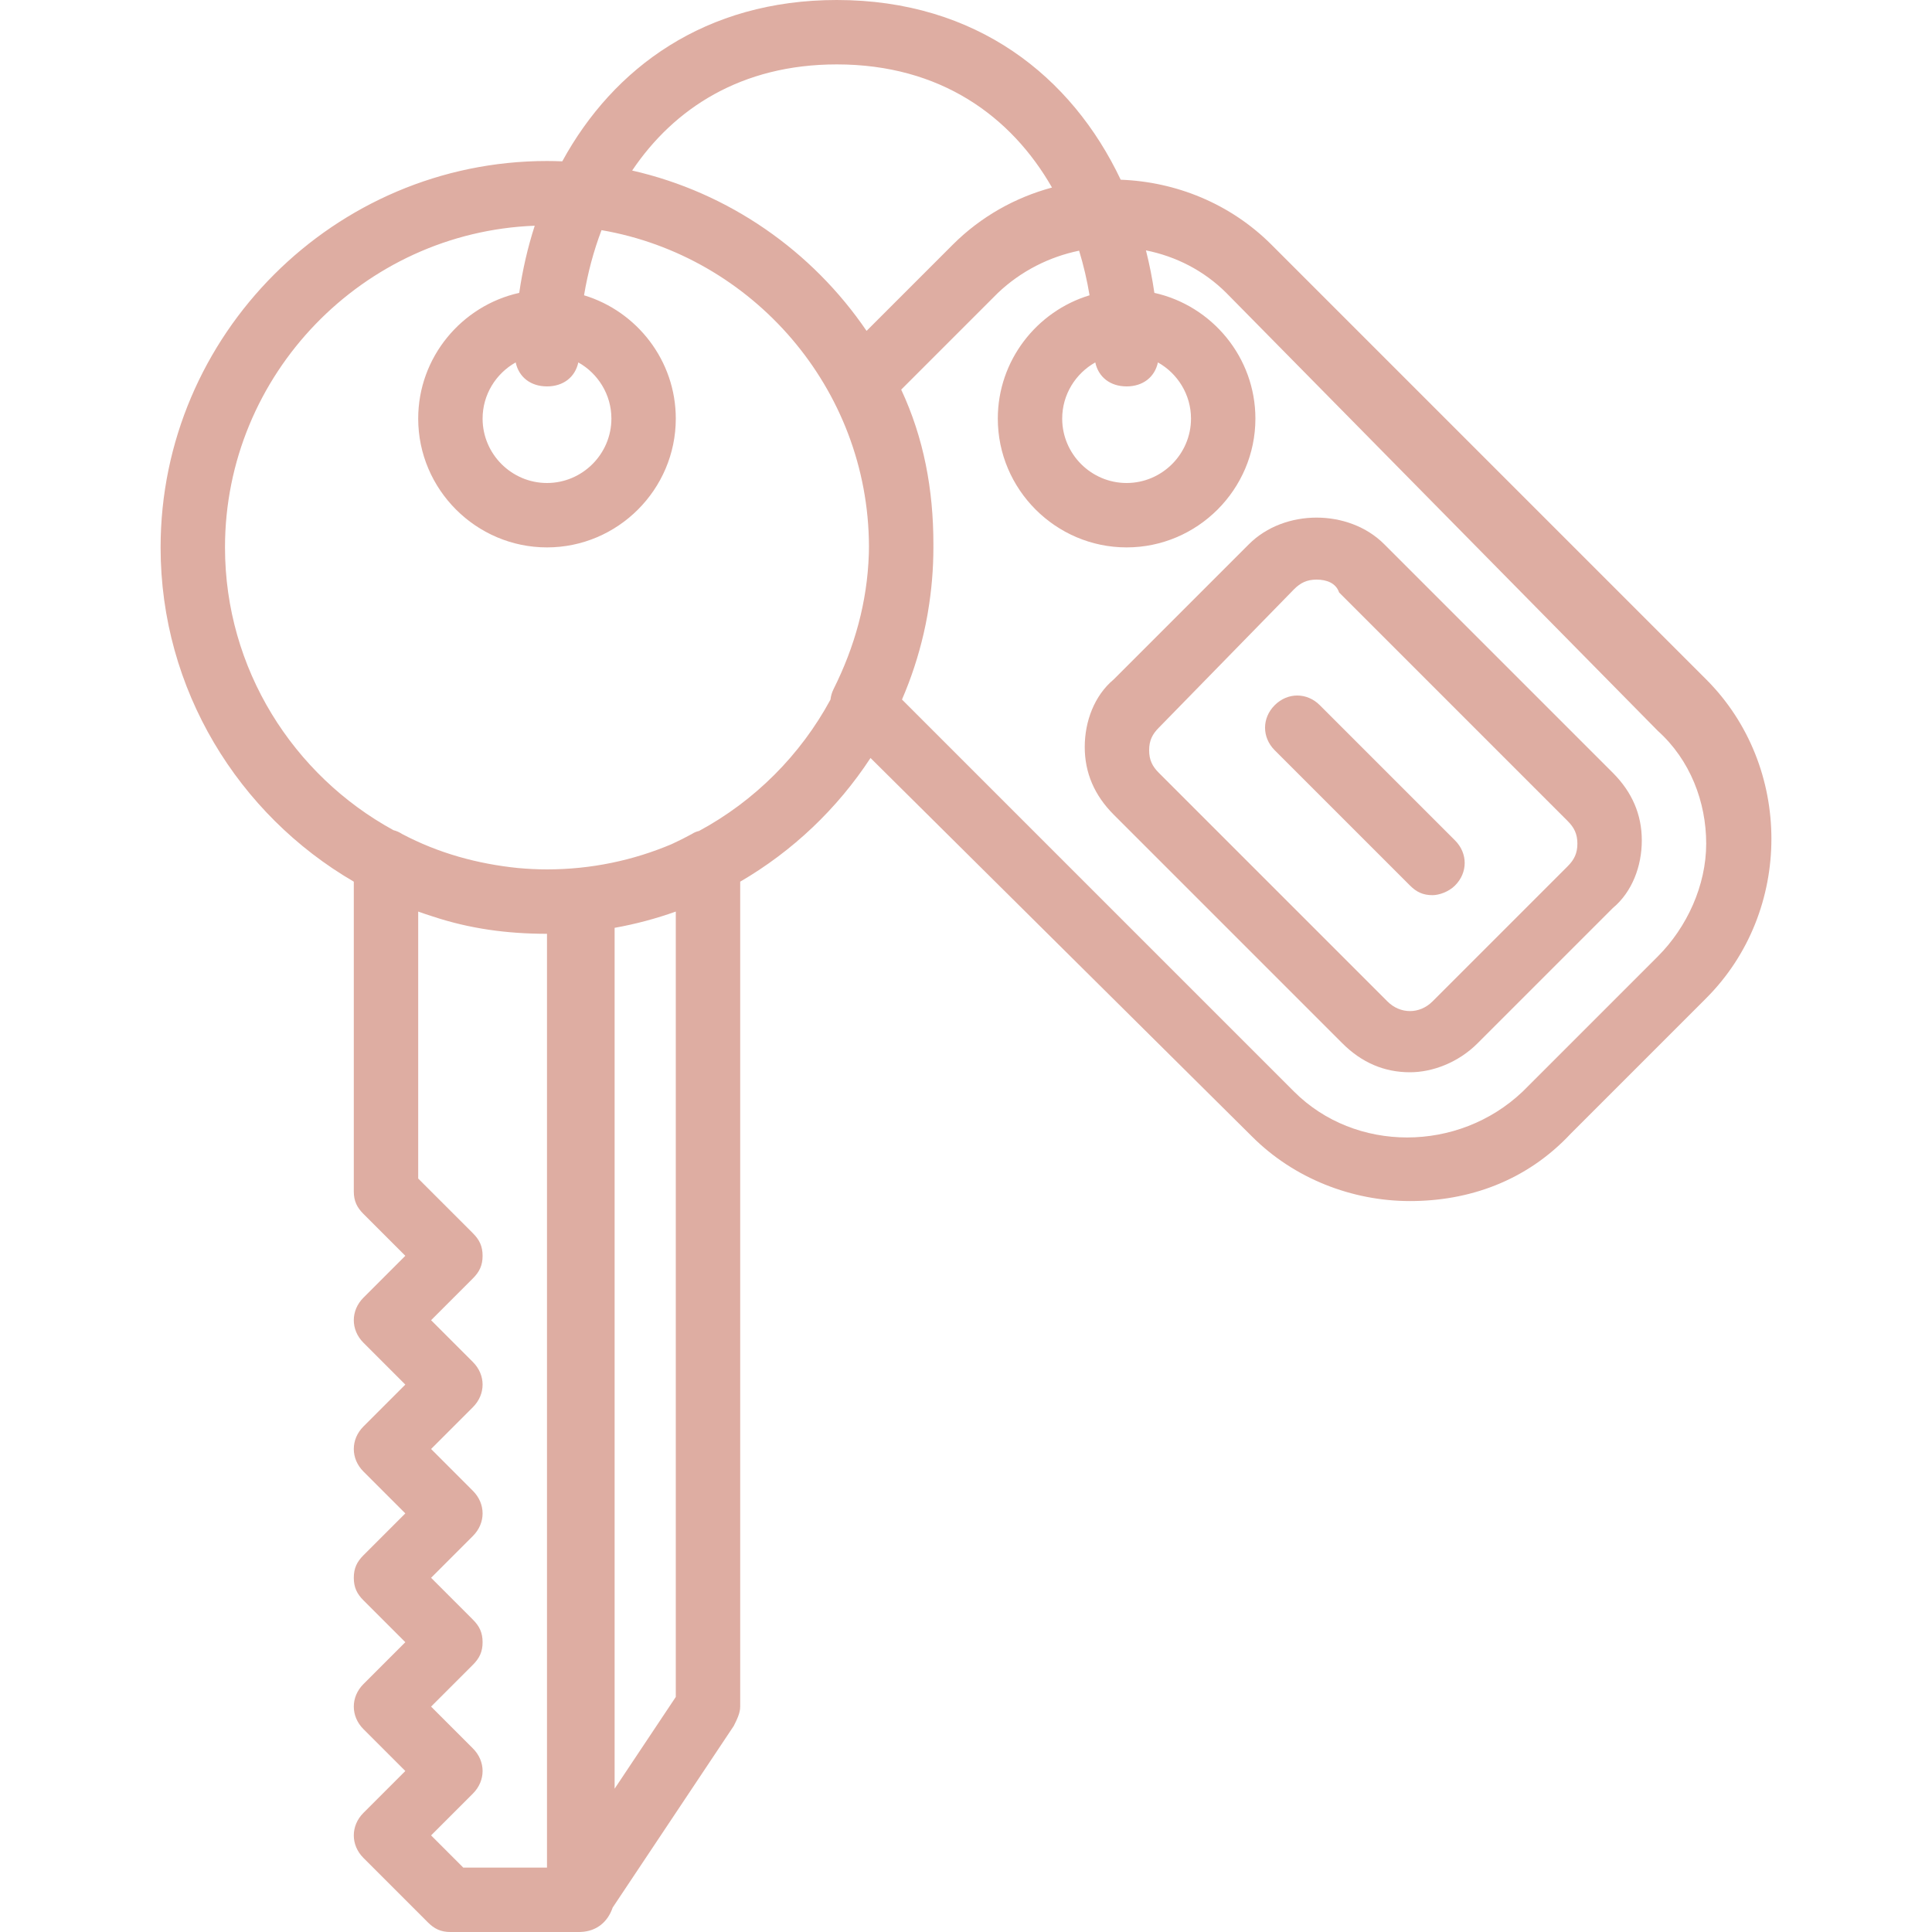 <svg xmlns="http://www.w3.org/2000/svg" xmlns:xlink="http://www.w3.org/1999/xlink" fill="#DEADA2" height="100px" width="100px" id="Layer_1" viewBox="0 0 512 512" xml:space="preserve"><g id="SVGRepo_bgCarrier" stroke-width="0"></g><g id="SVGRepo_tracerCarrier" stroke-linecap="round" stroke-linejoin="round"></g><g id="SVGRepo_iconCarrier"> <g transform="translate(1 1)"> <g> <g> <path d="M365.827,143.213c-9.387-9.387-26.453-9.387-35.84,0l-35.84,35.84c-5.12,4.267-7.68,11.093-7.68,17.92 s2.56,12.8,7.68,17.92l60.587,60.587c5.12,5.12,11.093,7.68,17.92,7.68c5.973,0,12.8-2.56,17.92-7.68l35.84-35.84 c5.12-4.267,7.68-11.093,7.68-17.92s-2.56-12.8-7.68-17.92L365.827,143.213z M414.467,228.547l-35.84,35.84 c-3.413,3.413-8.533,3.413-11.947,0L306.093,203.8c-1.707-1.707-2.56-3.413-2.56-5.973s0.853-4.267,2.56-5.973l35.84-36.693 c1.707-1.707,3.413-2.56,5.973-2.56s5.12,0.853,5.973,3.413l60.587,60.587c1.707,1.707,2.56,3.413,2.56,5.973 S416.173,226.84,414.467,228.547z"></path> <path d="M348.76,185.88c-3.413-3.413-8.533-3.413-11.947,0s-3.413,8.533,0,11.947l35.84,35.84c1.707,1.707,3.413,2.56,5.973,2.56 c1.707,0,4.267-0.853,5.973-2.56c3.413-3.413,3.413-8.533,0-11.947L348.76,185.88z"></path> <path d="M451.16,179.053l-115.2-115.2c-10.951-10.951-25.372-16.686-39.965-17.227C283.074,19.339,257.834-1,220.76-1 c-34.831,0-59.213,17.954-72.752,42.755c-1.344-0.053-2.692-0.088-4.048-0.088c-56.32,0-102.4,46.08-102.4,102.4 c0,37.702,20.652,70.812,51.2,88.585v82.082c0,2.56,0.853,4.267,2.56,5.973l11.093,11.093L95.32,342.893 c-3.413,3.413-3.413,8.533,0,11.947l11.093,11.093L95.32,377.027c-3.413,3.413-3.413,8.533,0,11.947l11.093,11.093L95.32,411.16 c-1.707,1.707-2.56,3.413-2.56,5.973s0.853,4.267,2.56,5.973l11.093,11.093L95.32,445.293c-3.413,3.413-3.413,8.533,0,11.947 l11.093,11.093L95.32,479.427c-3.413,3.413-3.413,8.533,0,11.947l17.067,17.067c1.707,1.707,3.413,2.56,5.973,2.56h31.573 c0.853,0,1.707,0,2.56,0c0.165,0,0.333-0.008,0.504-0.021c4.131-0.187,7.08-2.656,8.366-6.457l32.09-48.135 c0.853-1.707,1.707-3.413,1.707-5.12V232.651c13.9-8.087,25.748-19.351,34.536-32.778L330.84,300.227 c11.093,11.093,26.453,17.067,41.813,17.067s30.72-5.12,42.667-17.92l35.84-35.84C474.2,240.493,474.2,202.093,451.16,179.053z M314.627,109.933c0,9.387-7.68,17.067-17.067,17.067s-17.067-7.68-17.067-17.067c0-6.378,3.55-11.96,8.767-14.888 c0.838,3.884,3.948,6.355,8.3,6.355s7.461-2.471,8.3-6.355C311.077,97.974,314.627,103.556,314.627,109.933z M220.76,16.067 c27.537,0,46.257,13.809,57.03,32.632c-9.689,2.618-18.814,7.659-26.31,15.155l-22.831,22.831 c-14.393-21.133-36.468-36.662-62.121-42.49C177.619,27.714,195.471,16.067,220.76,16.067z M135.66,95.045 c0.838,3.884,3.948,6.355,8.3,6.355s7.461-2.471,8.3-6.355c5.217,2.928,8.767,8.511,8.767,14.888 c0,9.387-7.68,17.067-17.067,17.067s-17.067-7.68-17.067-17.067C126.893,103.556,130.443,97.974,135.66,95.045z M113.24,485.4 l11.093-11.093c3.413-3.413,3.413-8.533,0-11.947l-11.093-11.093l11.093-11.093c1.707-1.707,2.56-3.413,2.56-5.973 s-0.853-4.267-2.56-5.973l-11.093-11.093l11.093-11.093c3.413-3.413,3.413-8.533,0-11.947L113.24,383l11.093-11.093 c3.413-3.413,3.413-8.533,0-11.947l-11.093-11.093l11.093-11.093c1.707-1.707,2.56-3.413,2.56-5.973 c0-2.56-0.853-4.267-2.56-5.973l-14.507-14.507v-70.746c1.261,0.45,2.531,0.881,3.814,1.282c9.832,3.268,19.741,4.61,30.319,4.61 v247.467h-22.187L113.24,485.4z M178.093,448.707l-16.213,24.32V244.884c5.571-0.994,10.987-2.447,16.213-4.31V448.707z M184.253,219.213c-0.662,0.153-1.301,0.405-1.893,0.8c-1.759,0.96-3.549,1.859-5.368,2.694 c-10.173,4.307-21.337,6.693-33.032,6.693c-2.591,0-5.151-0.136-7.685-0.365c-10.658-1.08-21.065-3.912-30.715-9.021 c-0.71-0.474-1.489-0.802-2.294-1.013c-26.536-14.512-44.639-42.711-44.639-74.934c0-45.843,36.642-83.524,82.082-85.25 c-1.861,5.769-3.231,11.736-4.109,17.797c-15.265,3.39-26.773,17.072-26.773,33.32c0,18.773,15.36,34.133,34.133,34.133 s34.133-15.36,34.133-34.133c0-15.363-10.289-28.434-24.314-32.678c0.976-5.884,2.516-11.697,4.632-17.264 c40.007,6.902,70.715,41.888,70.873,83.751c-0.004,0.558-0.011,1.114-0.026,1.669c-0.003,0.172-0.009,0.343-0.013,0.515 c-0.42,12.639-3.763,24.535-9.339,35.687c-0.444,0.888-0.711,1.834-0.823,2.792C211.126,199.12,198.973,211.265,184.253,219.213z M438.36,252.44l-35.84,35.84c-17.067,16.213-44.373,16.213-60.587,0L238.036,184.382c2.415-5.592,4.347-11.436,5.738-17.482 c0.029-0.123,0.053-0.248,0.081-0.371c0.15-0.665,0.298-1.331,0.436-2.001c0.094-0.456,0.178-0.914,0.265-1.372 c0.077-0.406,0.157-0.81,0.23-1.217c0.048-0.27,0.09-0.541,0.135-0.812c0.941-5.553,1.439-11.251,1.439-17.061 c0-0.133-0.005-0.265-0.005-0.398c0.001-0.152,0.005-0.303,0.005-0.456c0-14.507-2.56-28.16-8.533-40.96l25.6-25.6 c6.177-5.868,13.698-9.601,21.547-11.221c1.184,3.872,2.105,7.832,2.767,11.823c-14.025,4.244-24.314,17.315-24.314,32.678 c0,18.773,15.36,34.133,34.133,34.133c18.773,0,34.133-15.36,34.133-34.133c0-16.247-11.508-29.93-26.773-33.32 c-0.55-3.799-1.294-7.56-2.231-11.26c7.9,1.578,15.363,5.339,21.324,11.3L438.36,192.707c8.533,7.68,12.8,18.773,12.8,29.867 S446.04,244.76,438.36,252.44z"></path> </g> </g> </g> </g></svg>